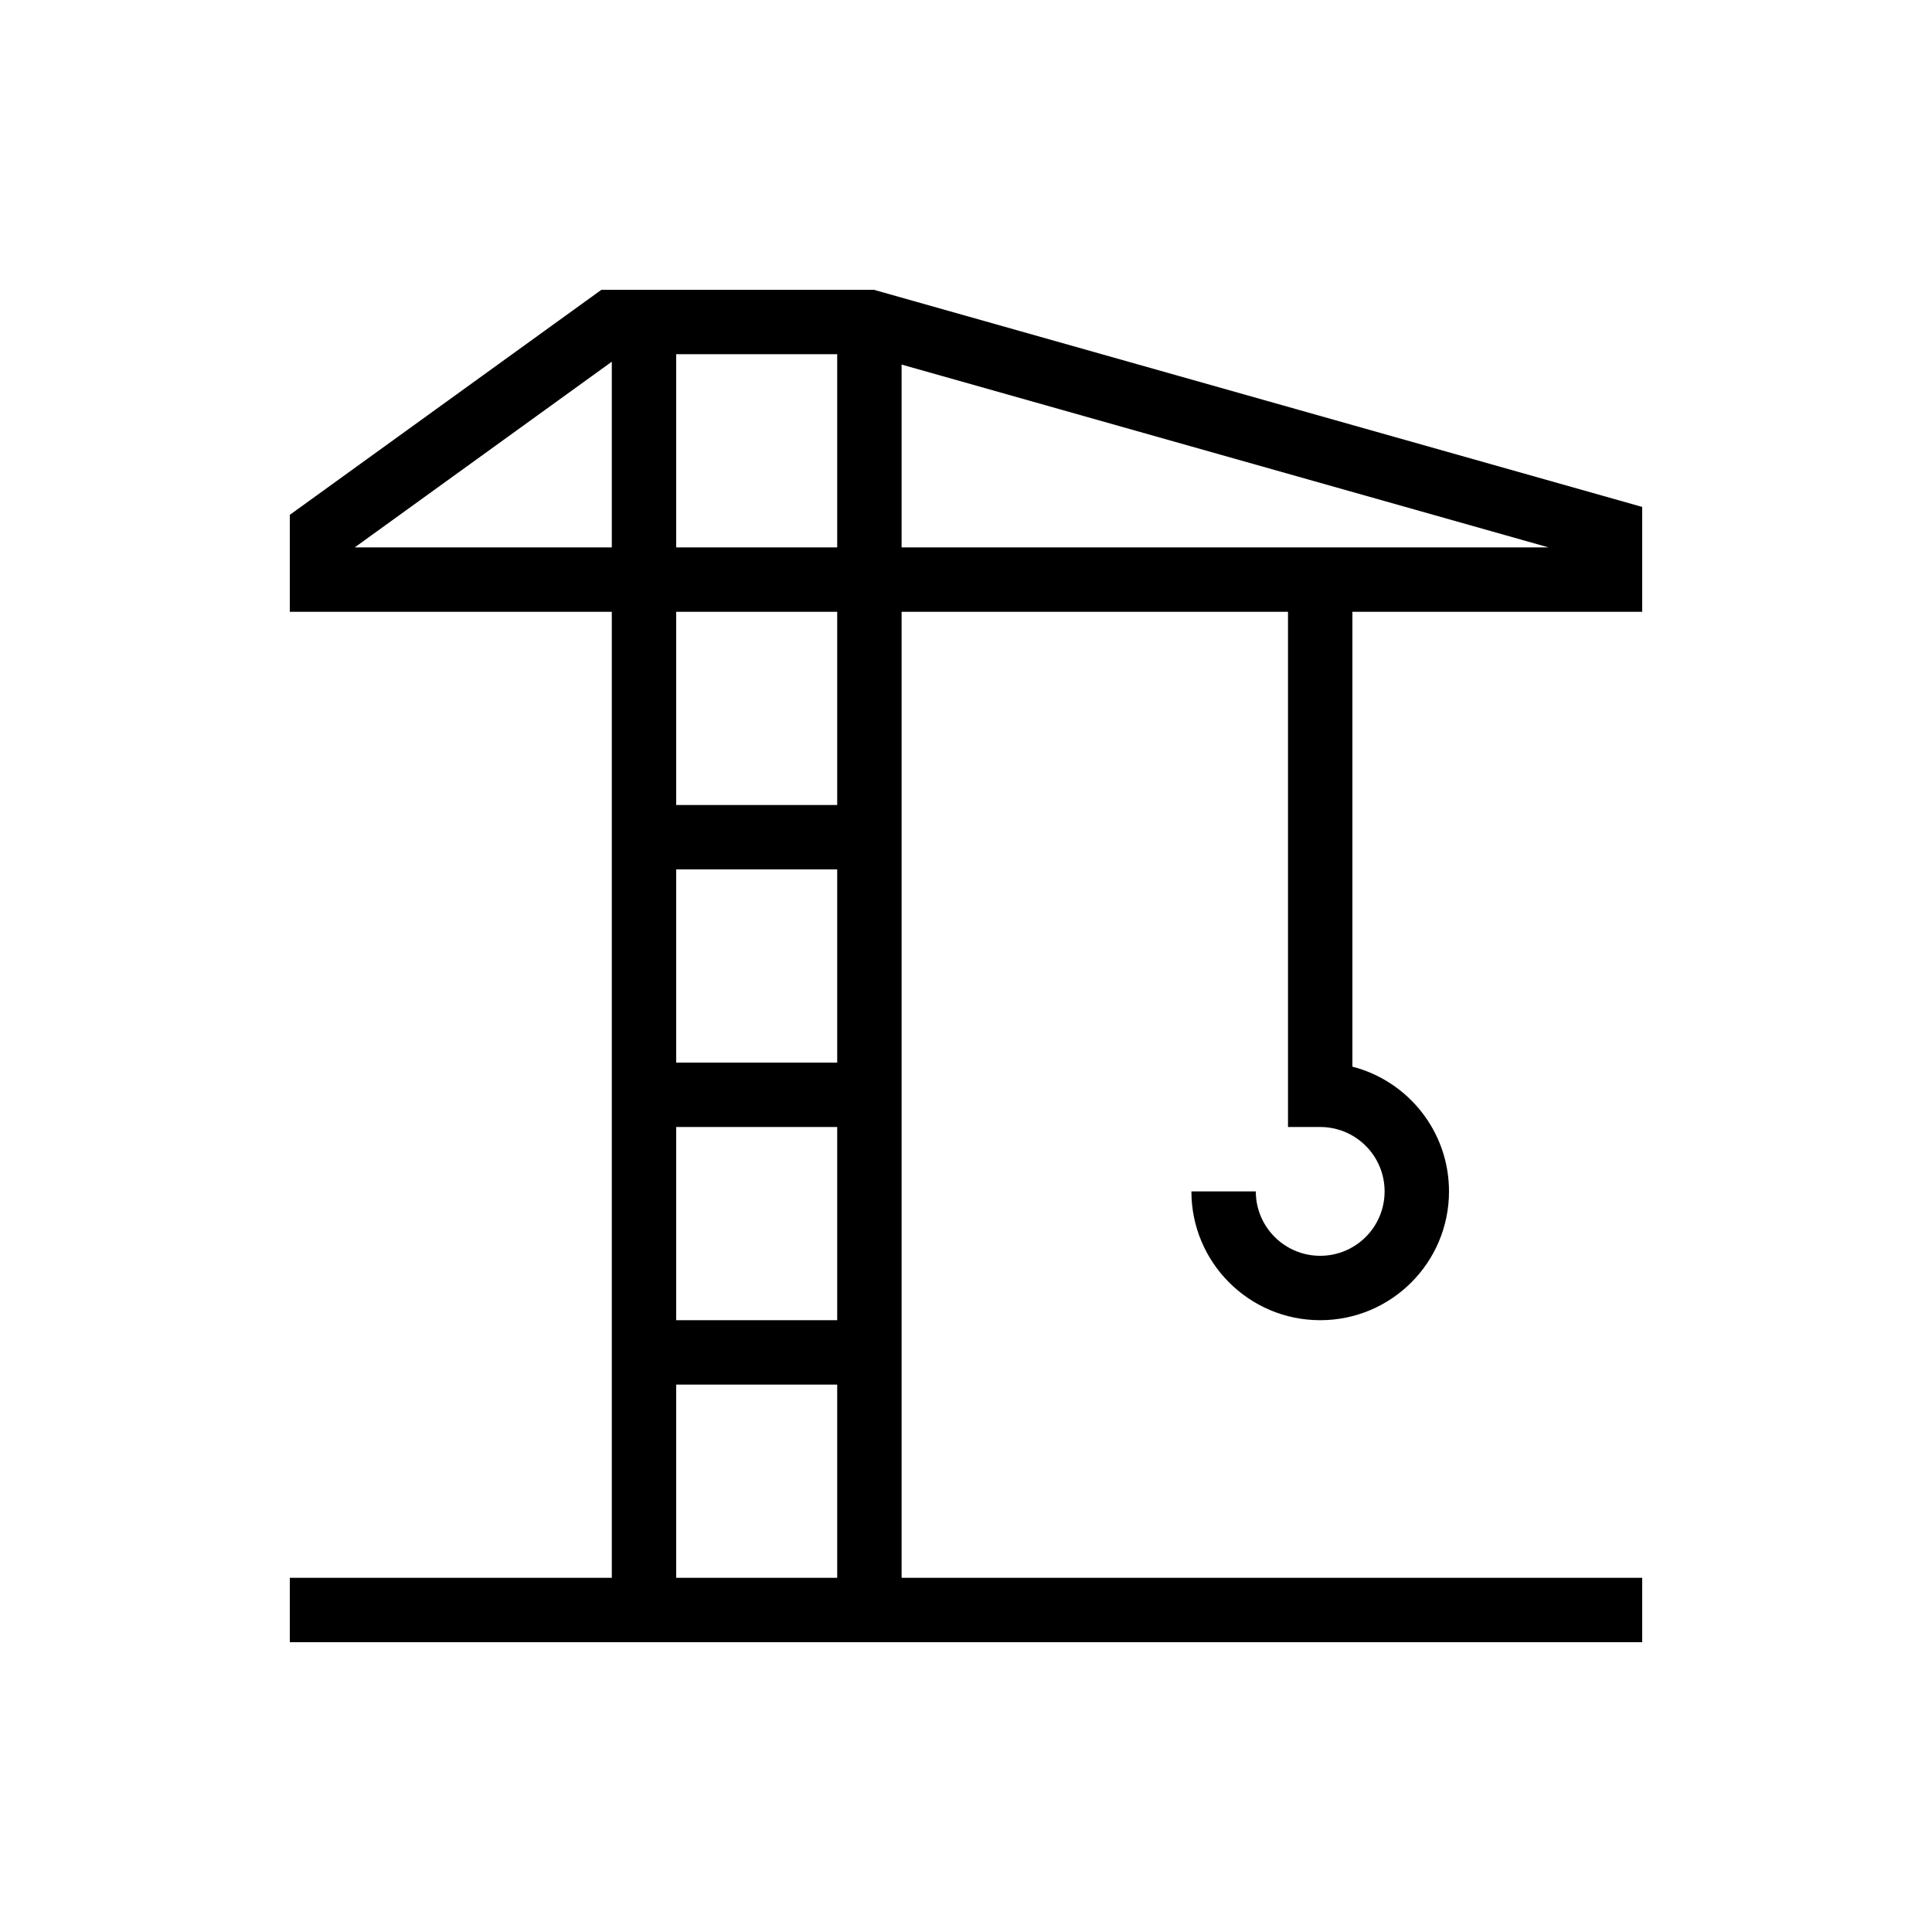 <svg width="60" height="60" viewBox="0 0 60 60" fill="none" xmlns="http://www.w3.org/2000/svg">
<path fill-rule="evenodd" clip-rule="evenodd" d="M27.139 9H18.677L9 15.989V19H19L19 49H9V51H51V49H28L28 19H40V30V34V35H41C42.105 35 43 35.895 43 37C43 38.105 42.105 39 41 39C39.895 39 39 38.105 39 37H37C37 39.209 38.791 41 41 41C43.209 41 45 39.209 45 37C45 35.136 43.725 33.57 42 33.126V30V19H51V15.743L27.139 9ZM26 49H21L21 43H26L26 49ZM26 41H21V35H26V41ZM26 33H21V27H26V33ZM26 25V19H21V25H26ZM42 17H40H28V11.322L48.092 17H42ZM26 11H21V17H26V11ZM19 17V11.233L11.016 17H19Z" fill="black"/>
</svg>
